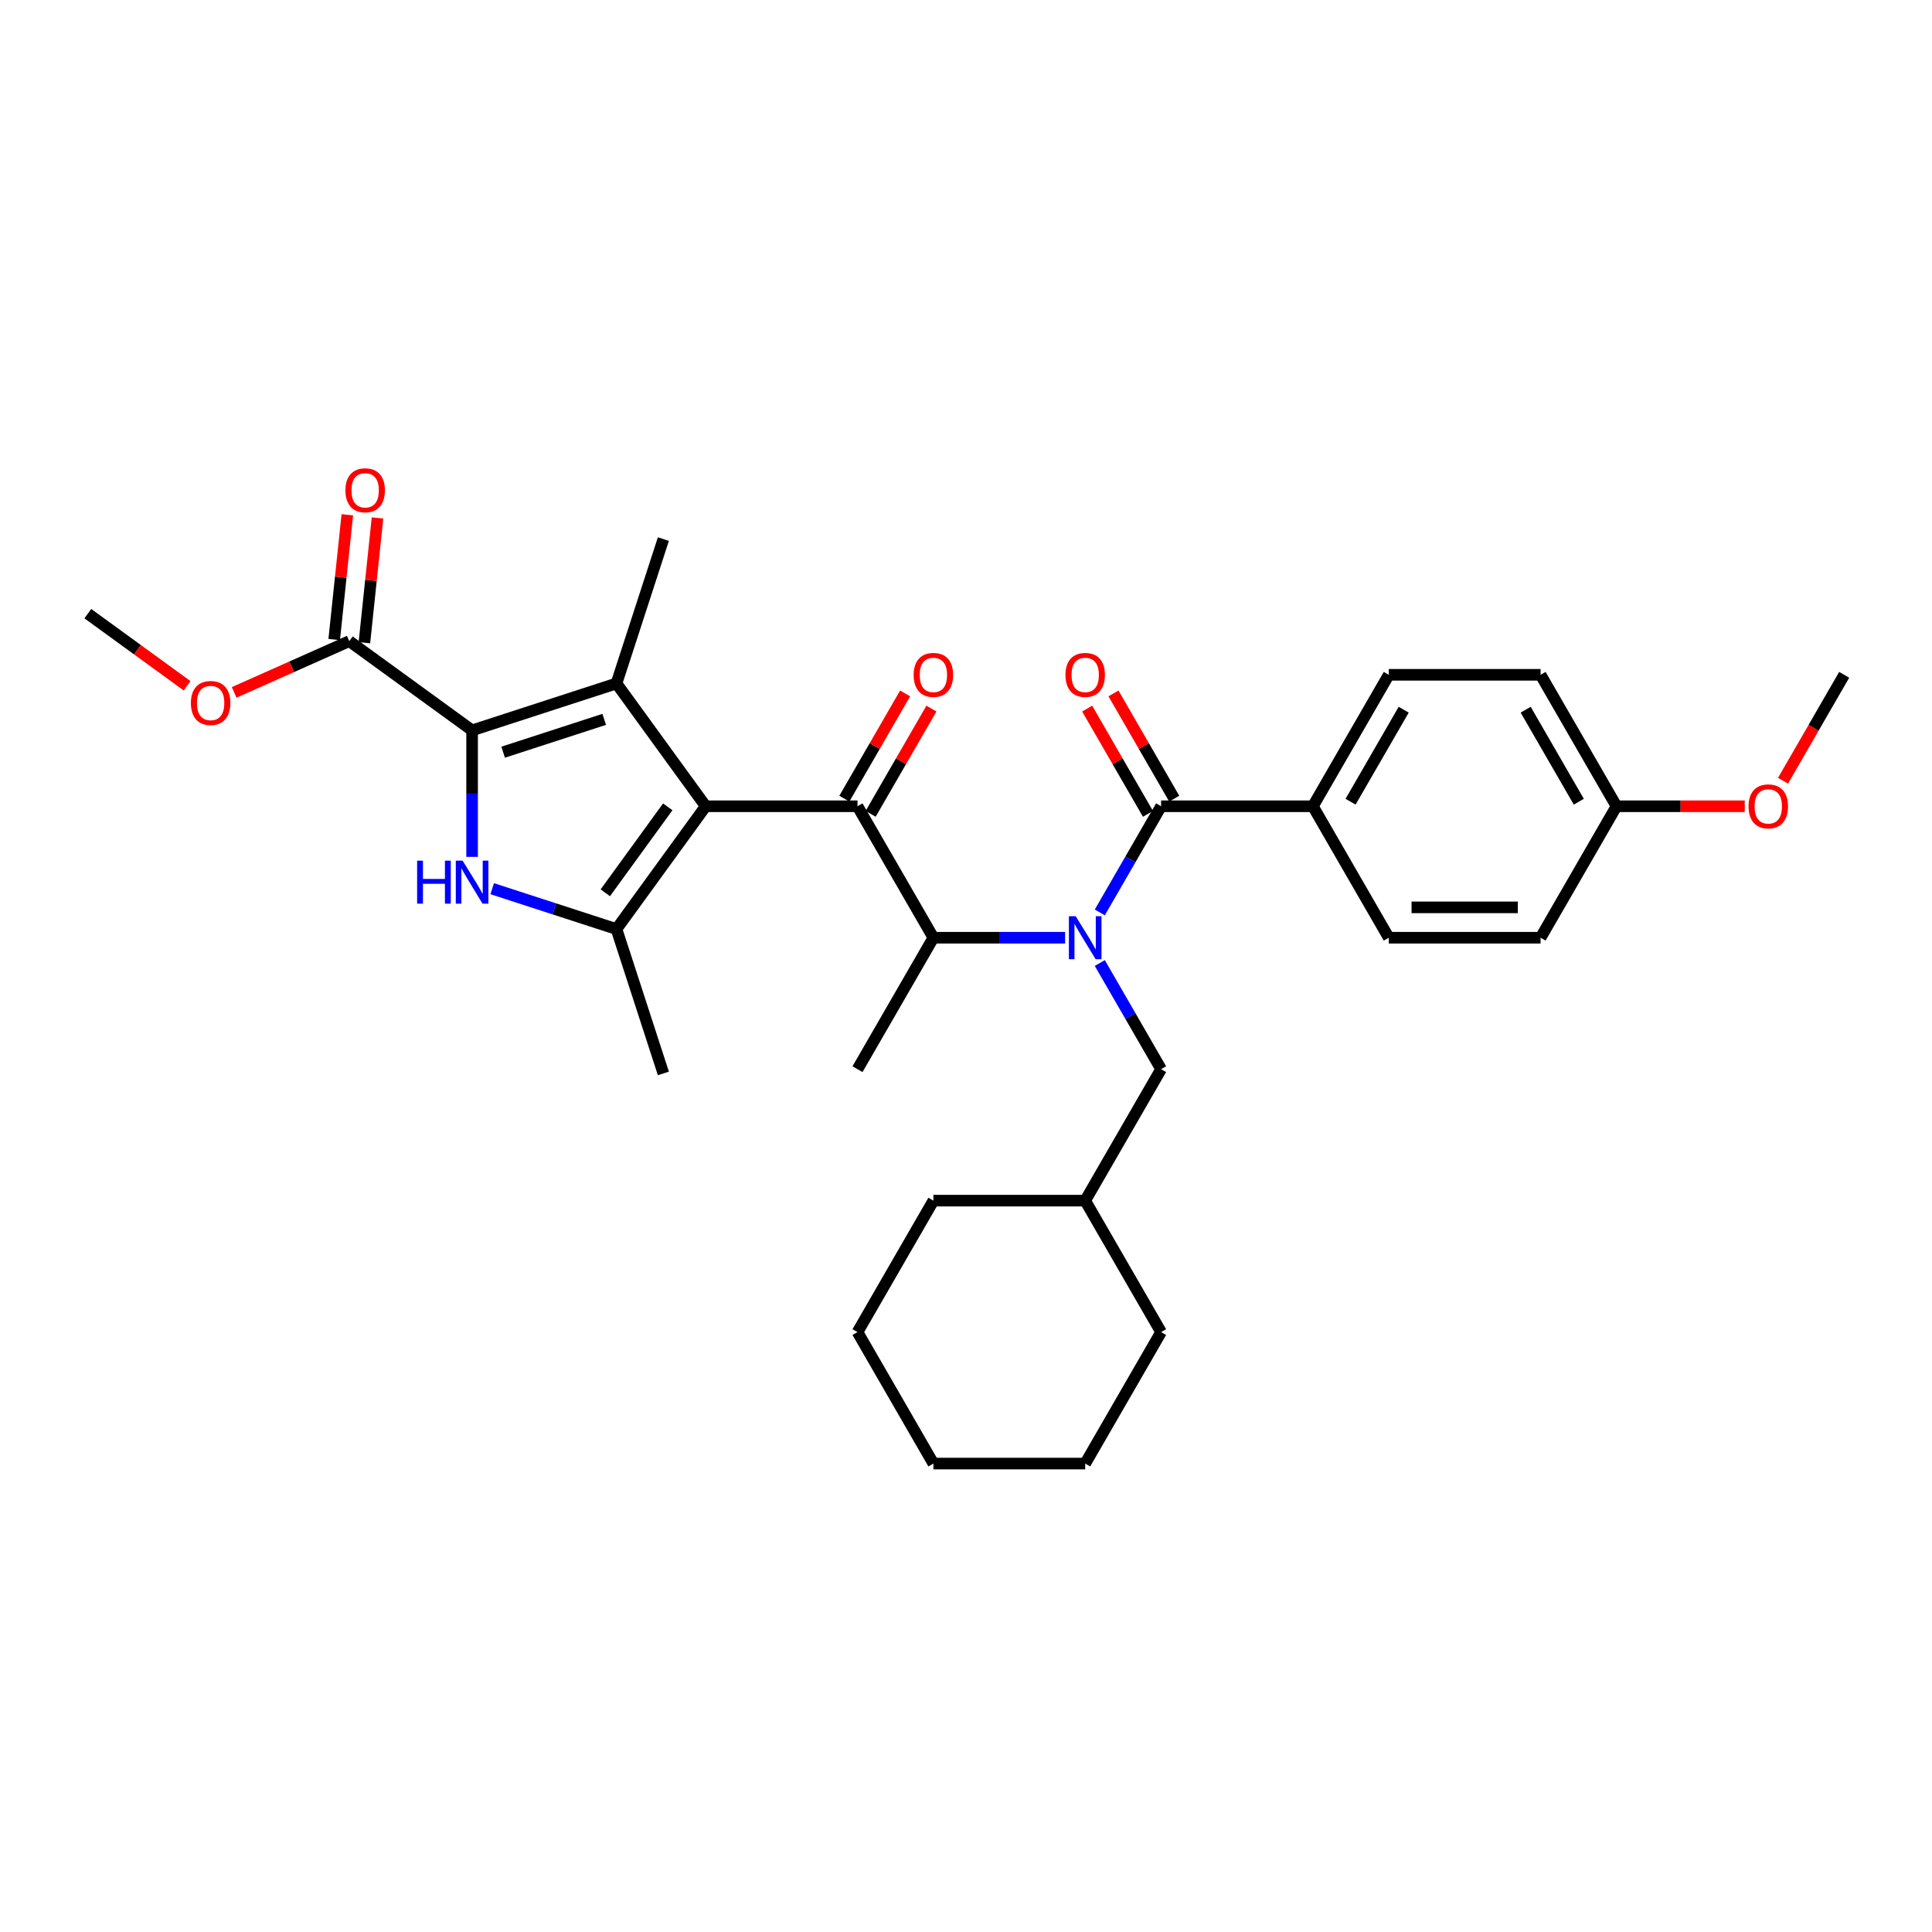 <?xml version='1.0' encoding='iso-8859-1'?>
<svg version='1.1' baseProfile='full'
              xmlns='http://www.w3.org/2000/svg'
                      xmlns:rdkit='http://www.rdkit.org/xml'
                      xmlns:xlink='http://www.w3.org/1999/xlink'
                  xml:space='preserve'
width='1000px' height='1000px' viewBox='0 0 1000 1000'>
<!-- END OF HEADER -->
<rect style='opacity:1.0;fill:#FFFFFF;stroke:none' width='1000' height='1000' x='0' y='0'> </rect>
<path class='bond-0' d='M 569.252,498.453 L 585.115,525.93' style='fill:none;fill-rule:evenodd;stroke:#0000FF;stroke-width:6px;stroke-linecap:butt;stroke-linejoin:miter;stroke-opacity:1' />
<path class='bond-0' d='M 585.115,525.93 L 600.979,553.407' style='fill:none;fill-rule:evenodd;stroke:#000000;stroke-width:6px;stroke-linecap:butt;stroke-linejoin:miter;stroke-opacity:1' />
<path class='bond-1' d='M 551.291,485.364 L 517.208,485.364' style='fill:none;fill-rule:evenodd;stroke:#0000FF;stroke-width:6px;stroke-linecap:butt;stroke-linejoin:miter;stroke-opacity:1' />
<path class='bond-1' d='M 517.208,485.364 L 483.124,485.364' style='fill:none;fill-rule:evenodd;stroke:#000000;stroke-width:6px;stroke-linecap:butt;stroke-linejoin:miter;stroke-opacity:1' />
<path class='bond-2' d='M 569.252,472.274 L 585.115,444.797' style='fill:none;fill-rule:evenodd;stroke:#0000FF;stroke-width:6px;stroke-linecap:butt;stroke-linejoin:miter;stroke-opacity:1' />
<path class='bond-2' d='M 585.115,444.797 L 600.979,417.32' style='fill:none;fill-rule:evenodd;stroke:#000000;stroke-width:6px;stroke-linecap:butt;stroke-linejoin:miter;stroke-opacity:1' />
<path class='bond-3' d='M 679.55,417.32 L 718.835,349.276' style='fill:none;fill-rule:evenodd;stroke:#000000;stroke-width:6px;stroke-linecap:butt;stroke-linejoin:miter;stroke-opacity:1' />
<path class='bond-3' d='M 699.051,414.97 L 726.551,367.34' style='fill:none;fill-rule:evenodd;stroke:#000000;stroke-width:6px;stroke-linecap:butt;stroke-linejoin:miter;stroke-opacity:1' />
<path class='bond-4' d='M 679.55,417.32 L 718.835,485.364' style='fill:none;fill-rule:evenodd;stroke:#000000;stroke-width:6px;stroke-linecap:butt;stroke-linejoin:miter;stroke-opacity:1' />
<path class='bond-5' d='M 679.55,417.32 L 600.979,417.32' style='fill:none;fill-rule:evenodd;stroke:#000000;stroke-width:6px;stroke-linecap:butt;stroke-linejoin:miter;stroke-opacity:1' />
<path class='bond-6' d='M 443.839,417.32 L 365.269,417.32' style='fill:none;fill-rule:evenodd;stroke:#000000;stroke-width:6px;stroke-linecap:butt;stroke-linejoin:miter;stroke-opacity:1' />
<path class='bond-7' d='M 450.643,421.248 L 466.371,394.007' style='fill:none;fill-rule:evenodd;stroke:#000000;stroke-width:6px;stroke-linecap:butt;stroke-linejoin:miter;stroke-opacity:1' />
<path class='bond-7' d='M 466.371,394.007 L 482.099,366.766' style='fill:none;fill-rule:evenodd;stroke:#FF0000;stroke-width:6px;stroke-linecap:butt;stroke-linejoin:miter;stroke-opacity:1' />
<path class='bond-7' d='M 437.034,413.391 L 452.762,386.15' style='fill:none;fill-rule:evenodd;stroke:#000000;stroke-width:6px;stroke-linecap:butt;stroke-linejoin:miter;stroke-opacity:1' />
<path class='bond-7' d='M 452.762,386.15 L 468.49,358.909' style='fill:none;fill-rule:evenodd;stroke:#FF0000;stroke-width:6px;stroke-linecap:butt;stroke-linejoin:miter;stroke-opacity:1' />
<path class='bond-8' d='M 443.839,417.32 L 483.124,485.364' style='fill:none;fill-rule:evenodd;stroke:#000000;stroke-width:6px;stroke-linecap:butt;stroke-linejoin:miter;stroke-opacity:1' />
<path class='bond-9' d='M 483.124,485.364 L 443.839,553.407' style='fill:none;fill-rule:evenodd;stroke:#000000;stroke-width:6px;stroke-linecap:butt;stroke-linejoin:miter;stroke-opacity:1' />
<path class='bond-10' d='M 607.784,413.391 L 592.056,386.15' style='fill:none;fill-rule:evenodd;stroke:#000000;stroke-width:6px;stroke-linecap:butt;stroke-linejoin:miter;stroke-opacity:1' />
<path class='bond-10' d='M 592.056,386.15 L 576.328,358.909' style='fill:none;fill-rule:evenodd;stroke:#FF0000;stroke-width:6px;stroke-linecap:butt;stroke-linejoin:miter;stroke-opacity:1' />
<path class='bond-10' d='M 594.175,421.248 L 578.447,394.007' style='fill:none;fill-rule:evenodd;stroke:#000000;stroke-width:6px;stroke-linecap:butt;stroke-linejoin:miter;stroke-opacity:1' />
<path class='bond-10' d='M 578.447,394.007 L 562.719,366.766' style='fill:none;fill-rule:evenodd;stroke:#FF0000;stroke-width:6px;stroke-linecap:butt;stroke-linejoin:miter;stroke-opacity:1' />
<path class='bond-11' d='M 718.835,349.276 L 797.405,349.276' style='fill:none;fill-rule:evenodd;stroke:#000000;stroke-width:6px;stroke-linecap:butt;stroke-linejoin:miter;stroke-opacity:1' />
<path class='bond-12' d='M 718.835,485.364 L 797.405,485.364' style='fill:none;fill-rule:evenodd;stroke:#000000;stroke-width:6px;stroke-linecap:butt;stroke-linejoin:miter;stroke-opacity:1' />
<path class='bond-12' d='M 730.62,469.65 L 785.619,469.65' style='fill:none;fill-rule:evenodd;stroke:#000000;stroke-width:6px;stroke-linecap:butt;stroke-linejoin:miter;stroke-opacity:1' />
<path class='bond-13' d='M 836.69,417.32 L 797.405,485.364' style='fill:none;fill-rule:evenodd;stroke:#000000;stroke-width:6px;stroke-linecap:butt;stroke-linejoin:miter;stroke-opacity:1' />
<path class='bond-14' d='M 836.69,417.32 L 869.886,417.32' style='fill:none;fill-rule:evenodd;stroke:#000000;stroke-width:6px;stroke-linecap:butt;stroke-linejoin:miter;stroke-opacity:1' />
<path class='bond-14' d='M 869.886,417.32 L 903.082,417.32' style='fill:none;fill-rule:evenodd;stroke:#FF0000;stroke-width:6px;stroke-linecap:butt;stroke-linejoin:miter;stroke-opacity:1' />
<path class='bond-15' d='M 836.69,417.32 L 797.405,349.276' style='fill:none;fill-rule:evenodd;stroke:#000000;stroke-width:6px;stroke-linecap:butt;stroke-linejoin:miter;stroke-opacity:1' />
<path class='bond-15' d='M 817.189,414.97 L 789.689,367.34' style='fill:none;fill-rule:evenodd;stroke:#000000;stroke-width:6px;stroke-linecap:butt;stroke-linejoin:miter;stroke-opacity:1' />
<path class='bond-16' d='M 561.694,757.539 L 483.124,757.539' style='fill:none;fill-rule:evenodd;stroke:#000000;stroke-width:6px;stroke-linecap:butt;stroke-linejoin:miter;stroke-opacity:1' />
<path class='bond-17' d='M 561.694,757.539 L 600.979,689.495' style='fill:none;fill-rule:evenodd;stroke:#000000;stroke-width:6px;stroke-linecap:butt;stroke-linejoin:miter;stroke-opacity:1' />
<path class='bond-18' d='M 483.124,757.539 L 443.839,689.495' style='fill:none;fill-rule:evenodd;stroke:#000000;stroke-width:6px;stroke-linecap:butt;stroke-linejoin:miter;stroke-opacity:1' />
<path class='bond-19' d='M 254.764,459.985 L 286.925,470.435' style='fill:none;fill-rule:evenodd;stroke:#0000FF;stroke-width:6px;stroke-linecap:butt;stroke-linejoin:miter;stroke-opacity:1' />
<path class='bond-19' d='M 286.925,470.435 L 319.086,480.884' style='fill:none;fill-rule:evenodd;stroke:#000000;stroke-width:6px;stroke-linecap:butt;stroke-linejoin:miter;stroke-opacity:1' />
<path class='bond-20' d='M 244.361,443.515 L 244.361,410.775' style='fill:none;fill-rule:evenodd;stroke:#0000FF;stroke-width:6px;stroke-linecap:butt;stroke-linejoin:miter;stroke-opacity:1' />
<path class='bond-20' d='M 244.361,410.775 L 244.361,378.035' style='fill:none;fill-rule:evenodd;stroke:#000000;stroke-width:6px;stroke-linecap:butt;stroke-linejoin:miter;stroke-opacity:1' />
<path class='bond-21' d='M 319.086,480.884 L 343.366,555.609' style='fill:none;fill-rule:evenodd;stroke:#000000;stroke-width:6px;stroke-linecap:butt;stroke-linejoin:miter;stroke-opacity:1' />
<path class='bond-22' d='M 319.086,480.884 L 365.269,417.32' style='fill:none;fill-rule:evenodd;stroke:#000000;stroke-width:6px;stroke-linecap:butt;stroke-linejoin:miter;stroke-opacity:1' />
<path class='bond-22' d='M 313.301,462.113 L 345.628,417.618' style='fill:none;fill-rule:evenodd;stroke:#000000;stroke-width:6px;stroke-linecap:butt;stroke-linejoin:miter;stroke-opacity:1' />
<path class='bond-23' d='M 365.269,417.32 L 319.086,353.755' style='fill:none;fill-rule:evenodd;stroke:#000000;stroke-width:6px;stroke-linecap:butt;stroke-linejoin:miter;stroke-opacity:1' />
<path class='bond-24' d='M 319.086,353.755 L 343.366,279.03' style='fill:none;fill-rule:evenodd;stroke:#000000;stroke-width:6px;stroke-linecap:butt;stroke-linejoin:miter;stroke-opacity:1' />
<path class='bond-25' d='M 319.086,353.755 L 244.361,378.035' style='fill:none;fill-rule:evenodd;stroke:#000000;stroke-width:6px;stroke-linecap:butt;stroke-linejoin:miter;stroke-opacity:1' />
<path class='bond-25' d='M 312.733,372.342 L 260.426,389.338' style='fill:none;fill-rule:evenodd;stroke:#000000;stroke-width:6px;stroke-linecap:butt;stroke-linejoin:miter;stroke-opacity:1' />
<path class='bond-26' d='M 244.361,378.035 L 180.797,331.852' style='fill:none;fill-rule:evenodd;stroke:#000000;stroke-width:6px;stroke-linecap:butt;stroke-linejoin:miter;stroke-opacity:1' />
<path class='bond-27' d='M 45.455,317.627 L 71.148,336.294' style='fill:none;fill-rule:evenodd;stroke:#000000;stroke-width:6px;stroke-linecap:butt;stroke-linejoin:miter;stroke-opacity:1' />
<path class='bond-27' d='M 71.148,336.294 L 96.841,354.961' style='fill:none;fill-rule:evenodd;stroke:#FF0000;stroke-width:6px;stroke-linecap:butt;stroke-linejoin:miter;stroke-opacity:1' />
<path class='bond-28' d='M 180.797,331.852 L 150.997,345.12' style='fill:none;fill-rule:evenodd;stroke:#000000;stroke-width:6px;stroke-linecap:butt;stroke-linejoin:miter;stroke-opacity:1' />
<path class='bond-28' d='M 150.997,345.12 L 121.198,358.387' style='fill:none;fill-rule:evenodd;stroke:#FF0000;stroke-width:6px;stroke-linecap:butt;stroke-linejoin:miter;stroke-opacity:1' />
<path class='bond-29' d='M 188.611,332.673 L 192.004,300.384' style='fill:none;fill-rule:evenodd;stroke:#000000;stroke-width:6px;stroke-linecap:butt;stroke-linejoin:miter;stroke-opacity:1' />
<path class='bond-29' d='M 192.004,300.384 L 195.398,268.095' style='fill:none;fill-rule:evenodd;stroke:#FF0000;stroke-width:6px;stroke-linecap:butt;stroke-linejoin:miter;stroke-opacity:1' />
<path class='bond-29' d='M 172.983,331.031 L 176.376,298.742' style='fill:none;fill-rule:evenodd;stroke:#000000;stroke-width:6px;stroke-linecap:butt;stroke-linejoin:miter;stroke-opacity:1' />
<path class='bond-29' d='M 176.376,298.742 L 179.77,266.452' style='fill:none;fill-rule:evenodd;stroke:#FF0000;stroke-width:6px;stroke-linecap:butt;stroke-linejoin:miter;stroke-opacity:1' />
<path class='bond-30' d='M 443.839,689.495 L 483.124,621.451' style='fill:none;fill-rule:evenodd;stroke:#000000;stroke-width:6px;stroke-linecap:butt;stroke-linejoin:miter;stroke-opacity:1' />
<path class='bond-31' d='M 483.124,621.451 L 561.694,621.451' style='fill:none;fill-rule:evenodd;stroke:#000000;stroke-width:6px;stroke-linecap:butt;stroke-linejoin:miter;stroke-opacity:1' />
<path class='bond-32' d='M 561.694,621.451 L 600.979,689.495' style='fill:none;fill-rule:evenodd;stroke:#000000;stroke-width:6px;stroke-linecap:butt;stroke-linejoin:miter;stroke-opacity:1' />
<path class='bond-33' d='M 561.694,621.451 L 600.979,553.407' style='fill:none;fill-rule:evenodd;stroke:#000000;stroke-width:6px;stroke-linecap:butt;stroke-linejoin:miter;stroke-opacity:1' />
<path class='bond-34' d='M 922.89,404.104 L 938.718,376.69' style='fill:none;fill-rule:evenodd;stroke:#FF0000;stroke-width:6px;stroke-linecap:butt;stroke-linejoin:miter;stroke-opacity:1' />
<path class='bond-34' d='M 938.718,376.69 L 954.545,349.276' style='fill:none;fill-rule:evenodd;stroke:#000000;stroke-width:6px;stroke-linecap:butt;stroke-linejoin:miter;stroke-opacity:1' />
<path  class='atom-0' d='M 556.776 474.238
L 564.067 486.024
Q 564.79 487.186, 565.953 489.292
Q 567.116 491.398, 567.178 491.523
L 567.178 474.238
L 570.133 474.238
L 570.133 496.489
L 567.084 496.489
L 559.259 483.604
Q 558.347 482.095, 557.373 480.367
Q 556.43 478.638, 556.147 478.104
L 556.147 496.489
L 553.256 496.489
L 553.256 474.238
L 556.776 474.238
' fill='#0000FF'/>
<path  class='atom-3' d='M 472.91 349.339
Q 472.91 343.996, 475.55 341.01
Q 478.19 338.025, 483.124 338.025
Q 488.058 338.025, 490.698 341.01
Q 493.338 343.996, 493.338 349.339
Q 493.338 354.744, 490.667 357.824
Q 487.995 360.873, 483.124 360.873
Q 478.221 360.873, 475.55 357.824
Q 472.91 354.776, 472.91 349.339
M 483.124 358.359
Q 486.518 358.359, 488.341 356.096
Q 490.195 353.802, 490.195 349.339
Q 490.195 344.97, 488.341 342.77
Q 486.518 340.539, 483.124 340.539
Q 479.73 340.539, 477.875 342.739
Q 476.053 344.939, 476.053 349.339
Q 476.053 353.833, 477.875 356.096
Q 479.73 358.359, 483.124 358.359
' fill='#FF0000'/>
<path  class='atom-6' d='M 551.48 349.339
Q 551.48 343.996, 554.12 341.01
Q 556.76 338.025, 561.694 338.025
Q 566.628 338.025, 569.268 341.01
Q 571.908 343.996, 571.908 349.339
Q 571.908 354.744, 569.237 357.824
Q 566.566 360.873, 561.694 360.873
Q 556.791 360.873, 554.12 357.824
Q 551.48 354.776, 551.48 349.339
M 561.694 358.359
Q 565.088 358.359, 566.911 356.096
Q 568.766 353.802, 568.766 349.339
Q 568.766 344.97, 566.911 342.77
Q 565.088 340.539, 561.694 340.539
Q 558.3 340.539, 556.446 342.739
Q 554.623 344.939, 554.623 349.339
Q 554.623 353.833, 556.446 356.096
Q 558.3 358.359, 561.694 358.359
' fill='#FF0000'/>
<path  class='atom-12' d='M 215.903 445.479
L 218.92 445.479
L 218.92 454.939
L 230.297 454.939
L 230.297 445.479
L 233.314 445.479
L 233.314 467.73
L 230.297 467.73
L 230.297 457.453
L 218.92 457.453
L 218.92 467.73
L 215.903 467.73
L 215.903 445.479
' fill='#0000FF'/>
<path  class='atom-12' d='M 239.443 445.479
L 246.734 457.265
Q 247.457 458.428, 248.62 460.533
Q 249.783 462.639, 249.846 462.765
L 249.846 445.479
L 252.8 445.479
L 252.8 467.73
L 249.751 467.73
L 241.926 454.845
Q 241.014 453.336, 240.04 451.608
Q 239.097 449.879, 238.814 449.345
L 238.814 467.73
L 235.923 467.73
L 235.923 445.479
L 239.443 445.479
' fill='#0000FF'/>
<path  class='atom-20' d='M 98.805 363.872
Q 98.805 358.53, 101.445 355.544
Q 104.085 352.558, 109.019 352.558
Q 113.953 352.558, 116.593 355.544
Q 119.233 358.53, 119.233 363.872
Q 119.233 369.278, 116.562 372.358
Q 113.891 375.407, 109.019 375.407
Q 104.116 375.407, 101.445 372.358
Q 98.805 369.31, 98.805 363.872
M 109.019 372.892
Q 112.413 372.892, 114.236 370.629
Q 116.091 368.335, 116.091 363.872
Q 116.091 359.504, 114.236 357.304
Q 112.413 355.073, 109.019 355.073
Q 105.625 355.073, 103.771 357.273
Q 101.948 359.473, 101.948 363.872
Q 101.948 368.367, 103.771 370.629
Q 105.625 372.892, 109.019 372.892
' fill='#FF0000'/>
<path  class='atom-21' d='M 178.795 253.775
Q 178.795 248.432, 181.435 245.447
Q 184.075 242.461, 189.01 242.461
Q 193.944 242.461, 196.584 245.447
Q 199.224 248.432, 199.224 253.775
Q 199.224 259.181, 196.552 262.261
Q 193.881 265.309, 189.01 265.309
Q 184.107 265.309, 181.435 262.261
Q 178.795 259.212, 178.795 253.775
M 189.01 262.795
Q 192.404 262.795, 194.227 260.532
Q 196.081 258.238, 196.081 253.775
Q 196.081 249.407, 194.227 247.207
Q 192.404 244.975, 189.01 244.975
Q 185.615 244.975, 183.761 247.175
Q 181.938 249.375, 181.938 253.775
Q 181.938 258.269, 183.761 260.532
Q 185.615 262.795, 189.01 262.795
' fill='#FF0000'/>
<path  class='atom-31' d='M 905.046 417.383
Q 905.046 412.04, 907.686 409.054
Q 910.326 406.068, 915.26 406.068
Q 920.195 406.068, 922.835 409.054
Q 925.474 412.04, 925.474 417.383
Q 925.474 422.788, 922.803 425.868
Q 920.132 428.917, 915.26 428.917
Q 910.358 428.917, 907.686 425.868
Q 905.046 422.82, 905.046 417.383
M 915.26 426.402
Q 918.655 426.402, 920.477 424.14
Q 922.332 421.845, 922.332 417.383
Q 922.332 413.014, 920.477 410.814
Q 918.655 408.583, 915.26 408.583
Q 911.866 408.583, 910.012 410.783
Q 908.189 412.983, 908.189 417.383
Q 908.189 421.877, 910.012 424.14
Q 911.866 426.402, 915.26 426.402
' fill='#FF0000'/>
</svg>
